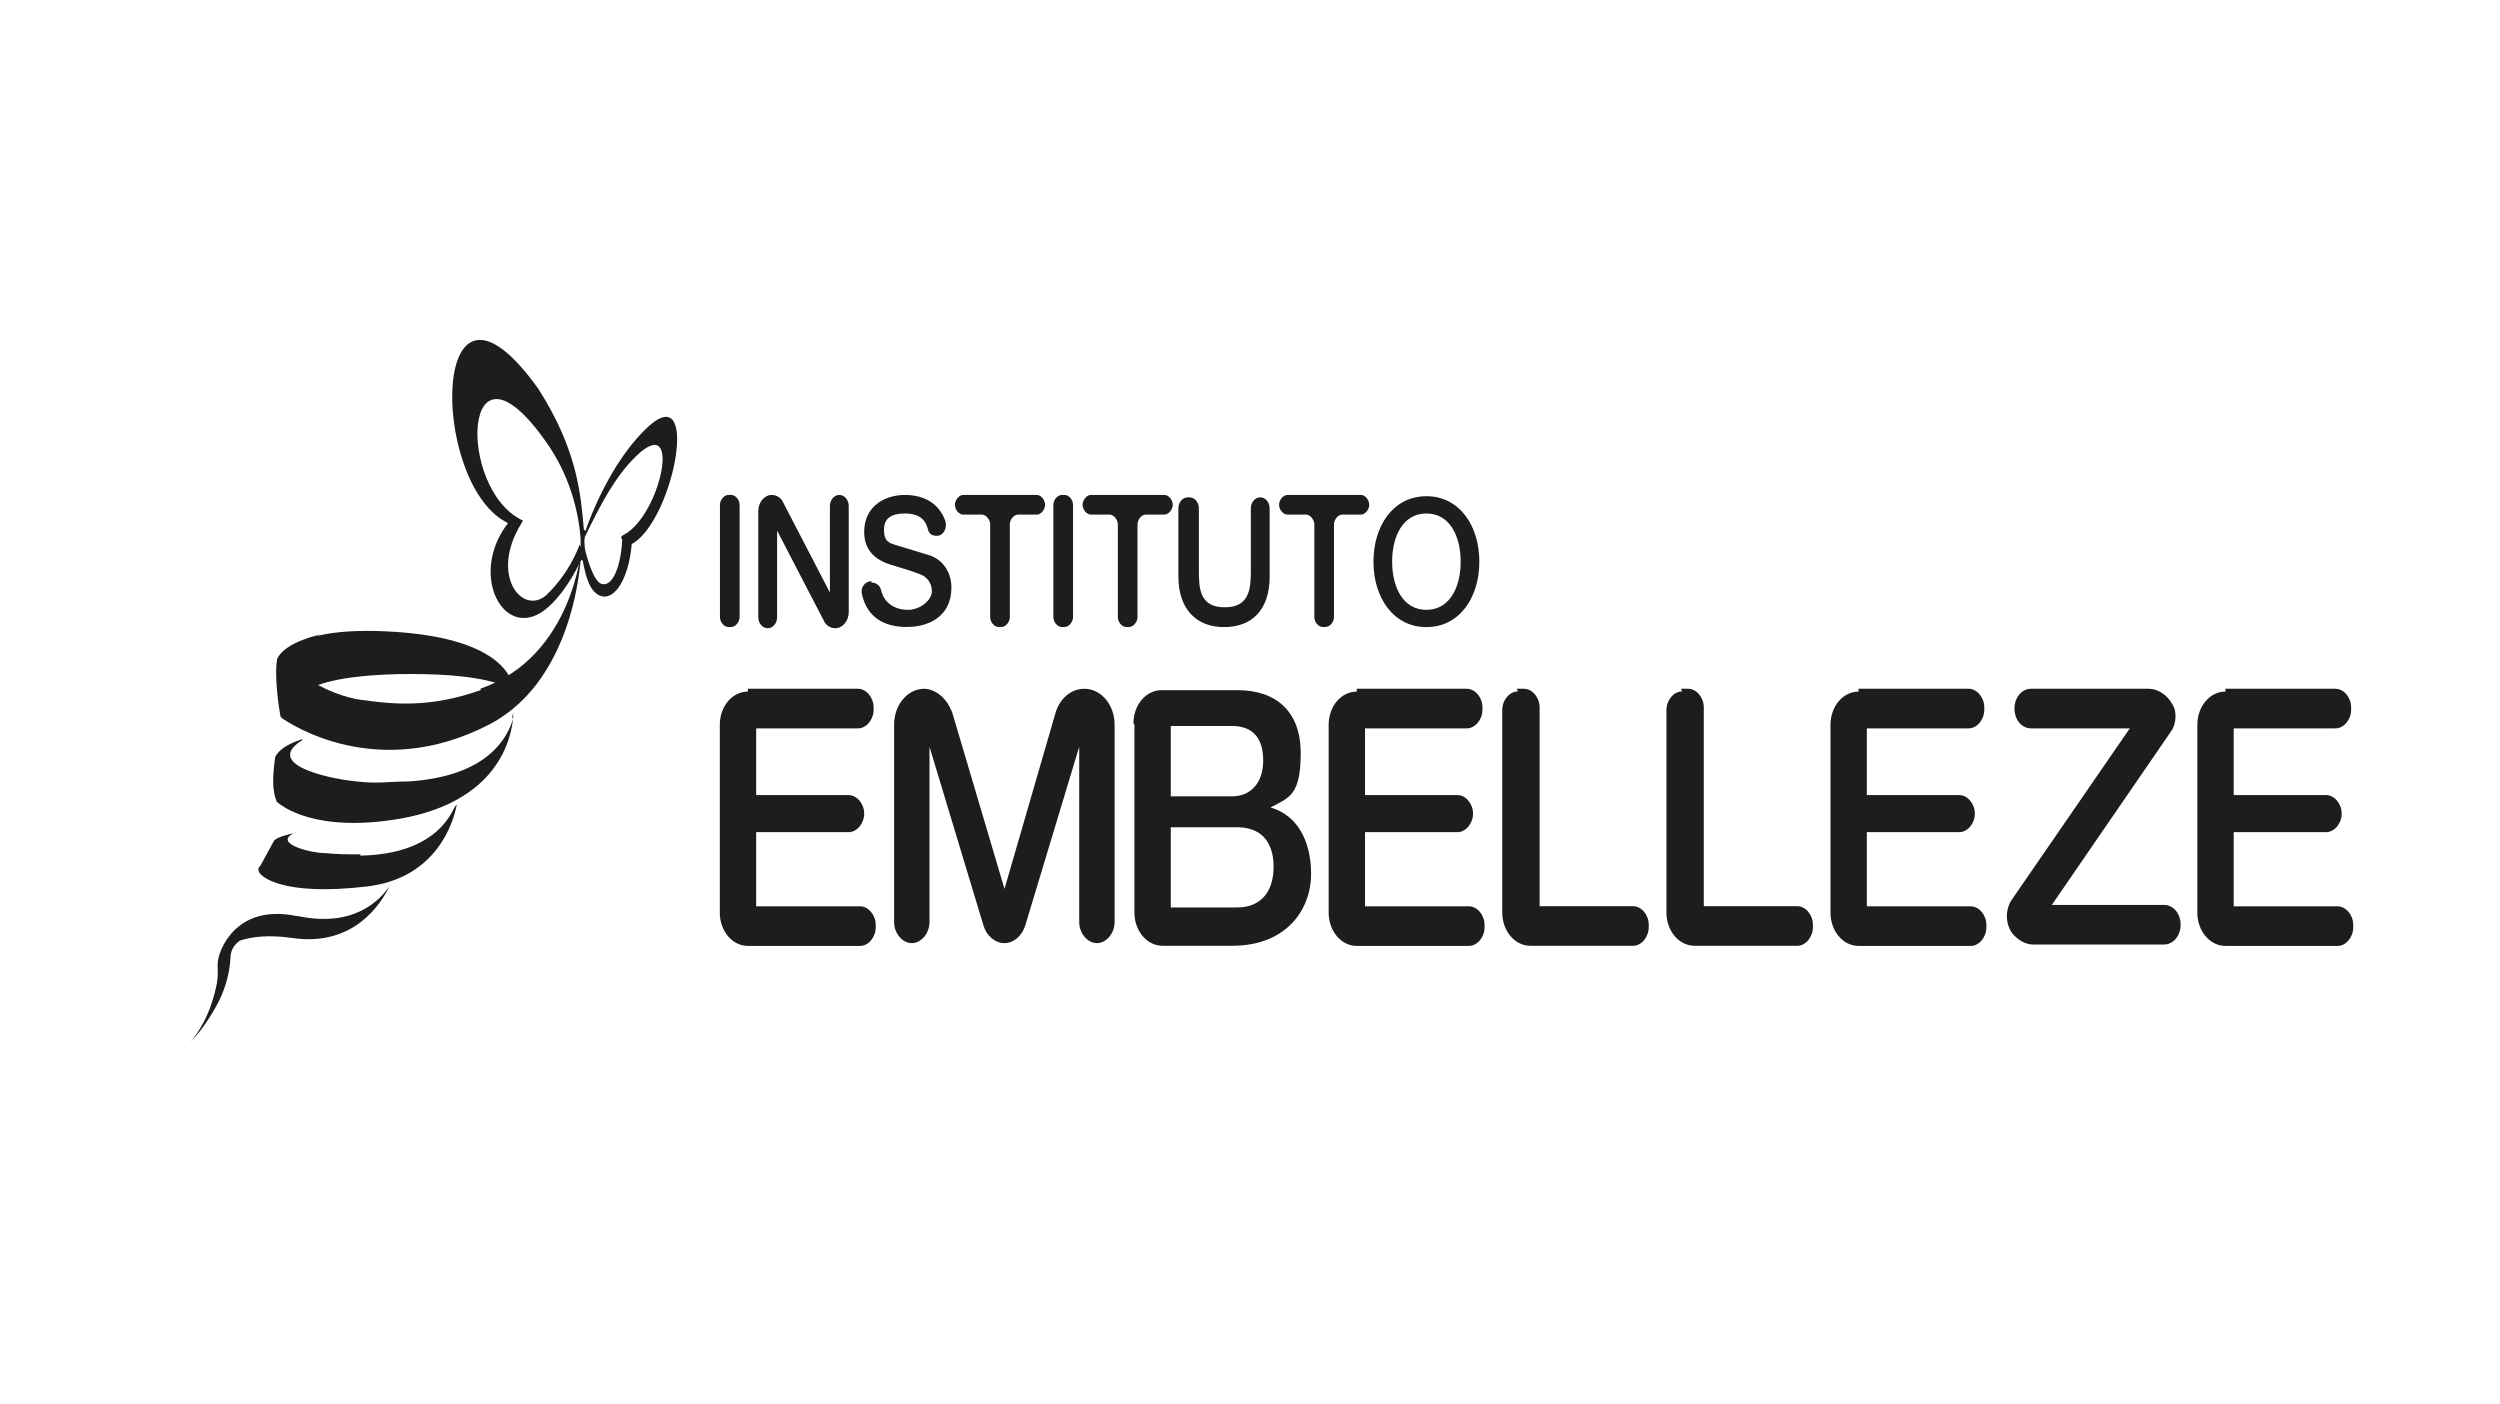 <?xml version="1.0" encoding="UTF-8"?>
<svg xmlns="http://www.w3.org/2000/svg" viewBox="0 0 178 100">
  <defs>
    <style>      .cls-1 {        fill: #1d1d1b;      }    </style>
  </defs>
  <g>
    <g id="Camada_1">
      <g>
        <path class="cls-1" d="M41.49,39.9c.22,1.23.52,2.29,1.33,2.55.96.26,1.92-1.23,2.15-3.61,0-.18,0-.09.15-.18,2.96-1.93,4.81-12.14.74-8-2.37,2.37-3.77,5.98-4.14,7.03,0,.18-.07.09-.15,0-.22-2.46-.44-5.63-3.25-10.02-7.69-10.73-7.77,6.6-2.29,9.5.22.09.07.18,0,.26-2.59,3.61-.15,8.09,2.66,6.07,1.33-.97,2.37-2.9,2.66-3.61h.07M41.27,38.76c-.15.44-.81,2.11-2.37,3.61-1.7,1.49-4.07-1.41-1.78-5.1.15-.26.15-.18,0-.26-4.59-2.29-4.22-13.98,1.7-5.63,1.78,2.46,2.37,5.1,2.52,6.95v.62M44.3,38.4c-.07,1.85-.67,3.43-1.48,3.17-.59-.18-1.11-2.11-1.18-2.55,0-.26-.07-.44,0-.79,1.11-2.29,2.15-4.31,3.7-5.8,3.25-3.08,1.7,4.22-.89,5.63-.15.09-.22.09-.22.26"></path>
        <path class="cls-1" d="M36.61,50.1s1.26-4.4-8.29-5.1c-8.88-.62-8.36,2.55-8.36,2.55.74.44,1.55.97,2.29,1.41,0,0,1.48-.97,7.03-.97s6.81.97,6.81.97c0,0-.3,1.76.44,1.06M21.15,65.23c-4.59-.97-5.55,2.81-5.55,2.81h0c-.22.79,0,.88-.15,1.93-.44,2.29-1.41,3.69-1.85,4.13-.07.09-.07.18,0,0,.3-.26.89-.88,1.7-2.29.67-1.14,1.04-2.37,1.11-3.61,0-.7.44-1.06.67-1.23.81-.26,2-.44,3.77-.18,4.36.62,6.29-2.46,6.88-3.69.15-.26.15-.35,0,0-.67.97-2.52,2.99-6.58,2.11"></path>
        <path class="cls-1" d="M25.66,60.83c-.96,0-1.63,0-2.52-.09-1.04,0-3.7-.7-2.22-1.41.15,0,.22-.09,0,0-.44.09-1.18.26-1.41.53,0,0-.81,1.49-.96,1.76-.15.18-.22.26-.07.53.15.26,1.63,1.67,7.62.97,4.59-.53,5.99-3.96,6.36-5.54q.15-.53-.15,0c-.59,1.23-2.15,3.25-6.66,3.34"></path>
        <path class="cls-1" d="M36.53,51.16c-.37,1.32-1.78,4.13-7.47,4.48-1.41,0-2.22.18-3.62,0-1.33-.09-6.81-1.06-3.99-2.9.07,0,.15-.18,0-.09-.52.18-1.48.53-1.85,1.23,0,.09-.15.79-.15,1.76,0,.7.15,1.23.22,1.32v.09c.37.35,2.81,2.29,8.88,1.23,6.81-1.23,7.84-5.54,7.99-7.21,0-.44,0-.35-.07,0"></path>
        <path class="cls-1" d="M34.24,49.13c-3.48,1.23-5.99,1.06-8.51.7-1.92-.18-7.84-2.73-2.89-4.66,0,0-2.59.53-3.11,1.76h0c-.22,1.23.15,3.61.22,3.96,0,.18.15.26.15.26.52.35,6.73,4.57,14.72.44,6.44-3.34,6.58-12.58,6.58-12.58,0,0-.59,7.74-7.18,10.02h0v.09Z"></path>
        <g>
          <path id="B-3" class="cls-1" d="M51.85,35.24h.22c.3,0,.59.35.59.7v8c0,.35-.3.7-.59.7h-.22c-.3,0-.59-.35-.59-.7v-8c0-.35.3-.7.59-.7Z"></path>
          <path class="cls-1" d="M54.95,35.24c.3,0,.67.18.81.53l3.33,6.42h0v-6.16c0-.44.3-.79.67-.79s.67.35.67.79v7.56c0,.62-.44,1.14-.96,1.14h0c-.3,0-.67-.18-.81-.53l-3.33-6.42h0v6.16c0,.44-.3.79-.67.79s-.67-.35-.67-.79v-7.56c0-.62.44-1.14.96-1.14h0ZM62.06,41.48c.3,0,.59.18.67.53.22.97,1.04,1.41,1.92,1.41s1.7-.7,1.7-1.32-.37-.97-.67-1.14c-.59-.26-1.26-.44-2.37-.79-1.33-.44-1.78-1.32-1.78-2.29,0-1.85,1.48-2.64,2.89-2.64s2.44.62,2.89,1.85c.15.53-.15,1.06-.59,1.06s-.59-.18-.67-.53c-.22-.79-.81-1.06-1.63-1.06s-1.48.26-1.48,1.14.37.97.96,1.14l2.29.7c1.04.35,1.55,1.32,1.55,2.29,0,2.02-1.55,2.81-3.18,2.81s-2.81-.7-3.18-2.29c-.15-.53.22-.97.67-.97h0v.09Z"></path>
          <path id="C-3" class="cls-1" d="M68.57,35.24h5.25c.3,0,.59.35.59.7s-.3.7-.59.7h-1.33c-.3,0-.59.35-.59.7v6.6c0,.35-.3.7-.59.7h-.22c-.3,0-.59-.35-.59-.7v-6.6c0-.35-.3-.7-.59-.7h-1.33c-.3,0-.59-.35-.59-.7s.3-.7.59-.7h0Z"></path>
          <path id="B-4" class="cls-1" d="M75.59,35.24h.22c.3,0,.59.35.59.7v8c0,.35-.3.7-.59.7h-.22c-.3,0-.59-.35-.59-.7v-8c0-.35.3-.7.59-.7Z"></path>
          <path id="C-4" class="cls-1" d="M77.66,35.24h5.25c.3,0,.59.35.59.7s-.3.7-.59.7h-1.33c-.3,0-.59.35-.59.7v6.6c0,.35-.3.7-.59.7h-.22c-.3,0-.59-.35-.59-.7v-6.6c0-.35-.3-.7-.59-.7h-1.33c-.3,0-.59-.35-.59-.7s.3-.7.59-.7h0Z"></path>
          <path class="cls-1" d="M84.69,35.41c.37,0,.67.35.67.79v4.31c0,1.32,0,2.73,1.85,2.73s1.85-1.49,1.85-2.73v-4.31c0-.44.3-.79.67-.79s.67.35.67.79v4.84c0,2.46-1.33,3.61-3.25,3.61s-3.25-1.23-3.25-3.61v-4.84c0-.44.3-.79.67-.79h.15ZM91.65,35.24h5.25c.3,0,.59.35.59.7s-.3.7-.59.7h-1.33c-.3,0-.59.35-.59.7v6.6c0,.35-.3.7-.59.7h-.22c-.3,0-.59-.35-.59-.7v-6.6c0-.35-.3-.7-.59-.7h-1.33c-.3,0-.59-.35-.59-.7s.3-.7.59-.7h0ZM105.33,39.99c0,2.55-1.41,4.66-3.77,4.66s-3.77-2.11-3.77-4.66,1.41-4.66,3.77-4.66,3.77,2.11,3.77,4.66ZM99.12,39.99c0,1.76.74,3.43,2.44,3.43s2.44-1.67,2.44-3.43-.74-3.43-2.44-3.43-2.44,1.67-2.44,3.43Z"></path>
        </g>
        <path class="cls-1" d="M53.25,49.04h7.84c.59,0,1.11.62,1.11,1.32v.18c0,.7-.52,1.32-1.11,1.32h-7.25v4.75h6.58c.59,0,1.11.62,1.11,1.32s-.52,1.32-1.11,1.32h-6.58v5.28h7.4c.59,0,1.11.62,1.11,1.32v.18c0,.7-.52,1.32-1.11,1.32h-7.99c-1.11,0-2-1.06-2-2.37v-13.37c0-1.32.89-2.37,2-2.37h0v-.18ZM65.75,49.04h0c.89,0,1.7.7,2.07,1.76l3.7,12.49h0l3.62-12.49c.3-1.06,1.11-1.76,2.07-1.76,1.18,0,2.15,1.14,2.15,2.55v14.07c0,.79-.59,1.49-1.26,1.49s-1.26-.7-1.26-1.49v-12.49h0l-3.85,12.75c-.22.7-.81,1.23-1.48,1.23s-1.26-.53-1.48-1.23l-3.85-12.75h0v12.49c0,.79-.59,1.49-1.26,1.49s-1.26-.7-1.26-1.49v-14.07c0-1.41.96-2.55,2.15-2.55h-.07ZM80.7,51.51c0-1.32.89-2.37,2-2.37h5.4c2.74,0,4.51,1.49,4.51,4.48s-.81,3.17-2.15,3.87h0c1.85.53,2.89,2.29,2.89,4.75s-1.7,5.1-5.62,5.1h-4.96c-1.11,0-2-1.06-2-2.37v-13.37h0l-.07-.09ZM83.36,56.7h4.36c1.26,0,2.22-.88,2.22-2.55s-.81-2.46-2.22-2.46h-4.36v5.01ZM83.36,64.61h4.73c1.63,0,2.59-1.06,2.59-2.9s-.96-2.81-2.59-2.81h-4.73s0,5.72,0,5.63v.09ZM96.6,49.04h7.84c.59,0,1.11.62,1.11,1.32v.18c0,.7-.52,1.32-1.11,1.32h-7.25v4.75h6.58c.59,0,1.11.62,1.11,1.32s-.52,1.32-1.11,1.32h-6.58v5.28h7.4c.59,0,1.11.62,1.11,1.32v.18c0,.7-.52,1.32-1.11,1.32h-7.99c-1.11,0-2-1.06-2-2.37v-13.37c0-1.32.89-2.37,2-2.37h0v-.18ZM107.99,49.04h.52c.59,0,1.11.62,1.11,1.32v14.16h6.66c.59,0,1.11.62,1.11,1.32v.18c0,.7-.52,1.32-1.11,1.32h-7.32c-1.11,0-2-1.06-2-2.37v-14.42c0-.7.52-1.32,1.11-1.32h0l-.07-.18ZM119.68,49.04h.52c.59,0,1.11.62,1.11,1.32v14.16h6.66c.59,0,1.11.62,1.11,1.32v.18c0,.7-.52,1.32-1.11,1.32h-7.32c-1.11,0-2-1.06-2-2.37v-14.42c0-.7.52-1.32,1.11-1.32h0l-.07-.18ZM132.33,49.04h7.84c.59,0,1.11.62,1.11,1.32v.18c0,.7-.52,1.32-1.11,1.32h-7.25v4.75h6.58c.59,0,1.11.62,1.11,1.32s-.52,1.32-1.11,1.32h-6.58v5.28h7.4c.59,0,1.11.62,1.11,1.32v.18c0,.7-.52,1.32-1.11,1.32h-7.99c-1.11,0-2-1.06-2-2.37v-13.37c0-1.32.89-2.37,2-2.37h0v-.18ZM144.54,49.04h8.43c.81,0,1.55.62,1.85,1.41.15.53.07,1.06-.15,1.49l-8.58,12.49h7.99c.67,0,1.18.62,1.18,1.41s-.52,1.41-1.18,1.41h-9.32c-.59,0-1.11-.35-1.48-.79-.52-.7-.52-1.76,0-2.46l8.36-12.14h-7.03c-.67,0-1.18-.62-1.18-1.41s.52-1.41,1.18-1.41h-.07ZM158.45,49.04h7.84c.59,0,1.11.62,1.11,1.32v.18c0,.7-.52,1.32-1.11,1.32h-7.25v4.75h6.58c.59,0,1.11.62,1.11,1.32s-.52,1.32-1.11,1.32h-6.58v5.28h7.4c.59,0,1.11.62,1.11,1.32v.18c0,.7-.52,1.32-1.11,1.32h-7.99c-1.11,0-2-1.06-2-2.37v-13.37c0-1.32.89-2.37,2-2.37h0v-.18Z"></path>
      </g>
    </g>
  </g>
</svg>
